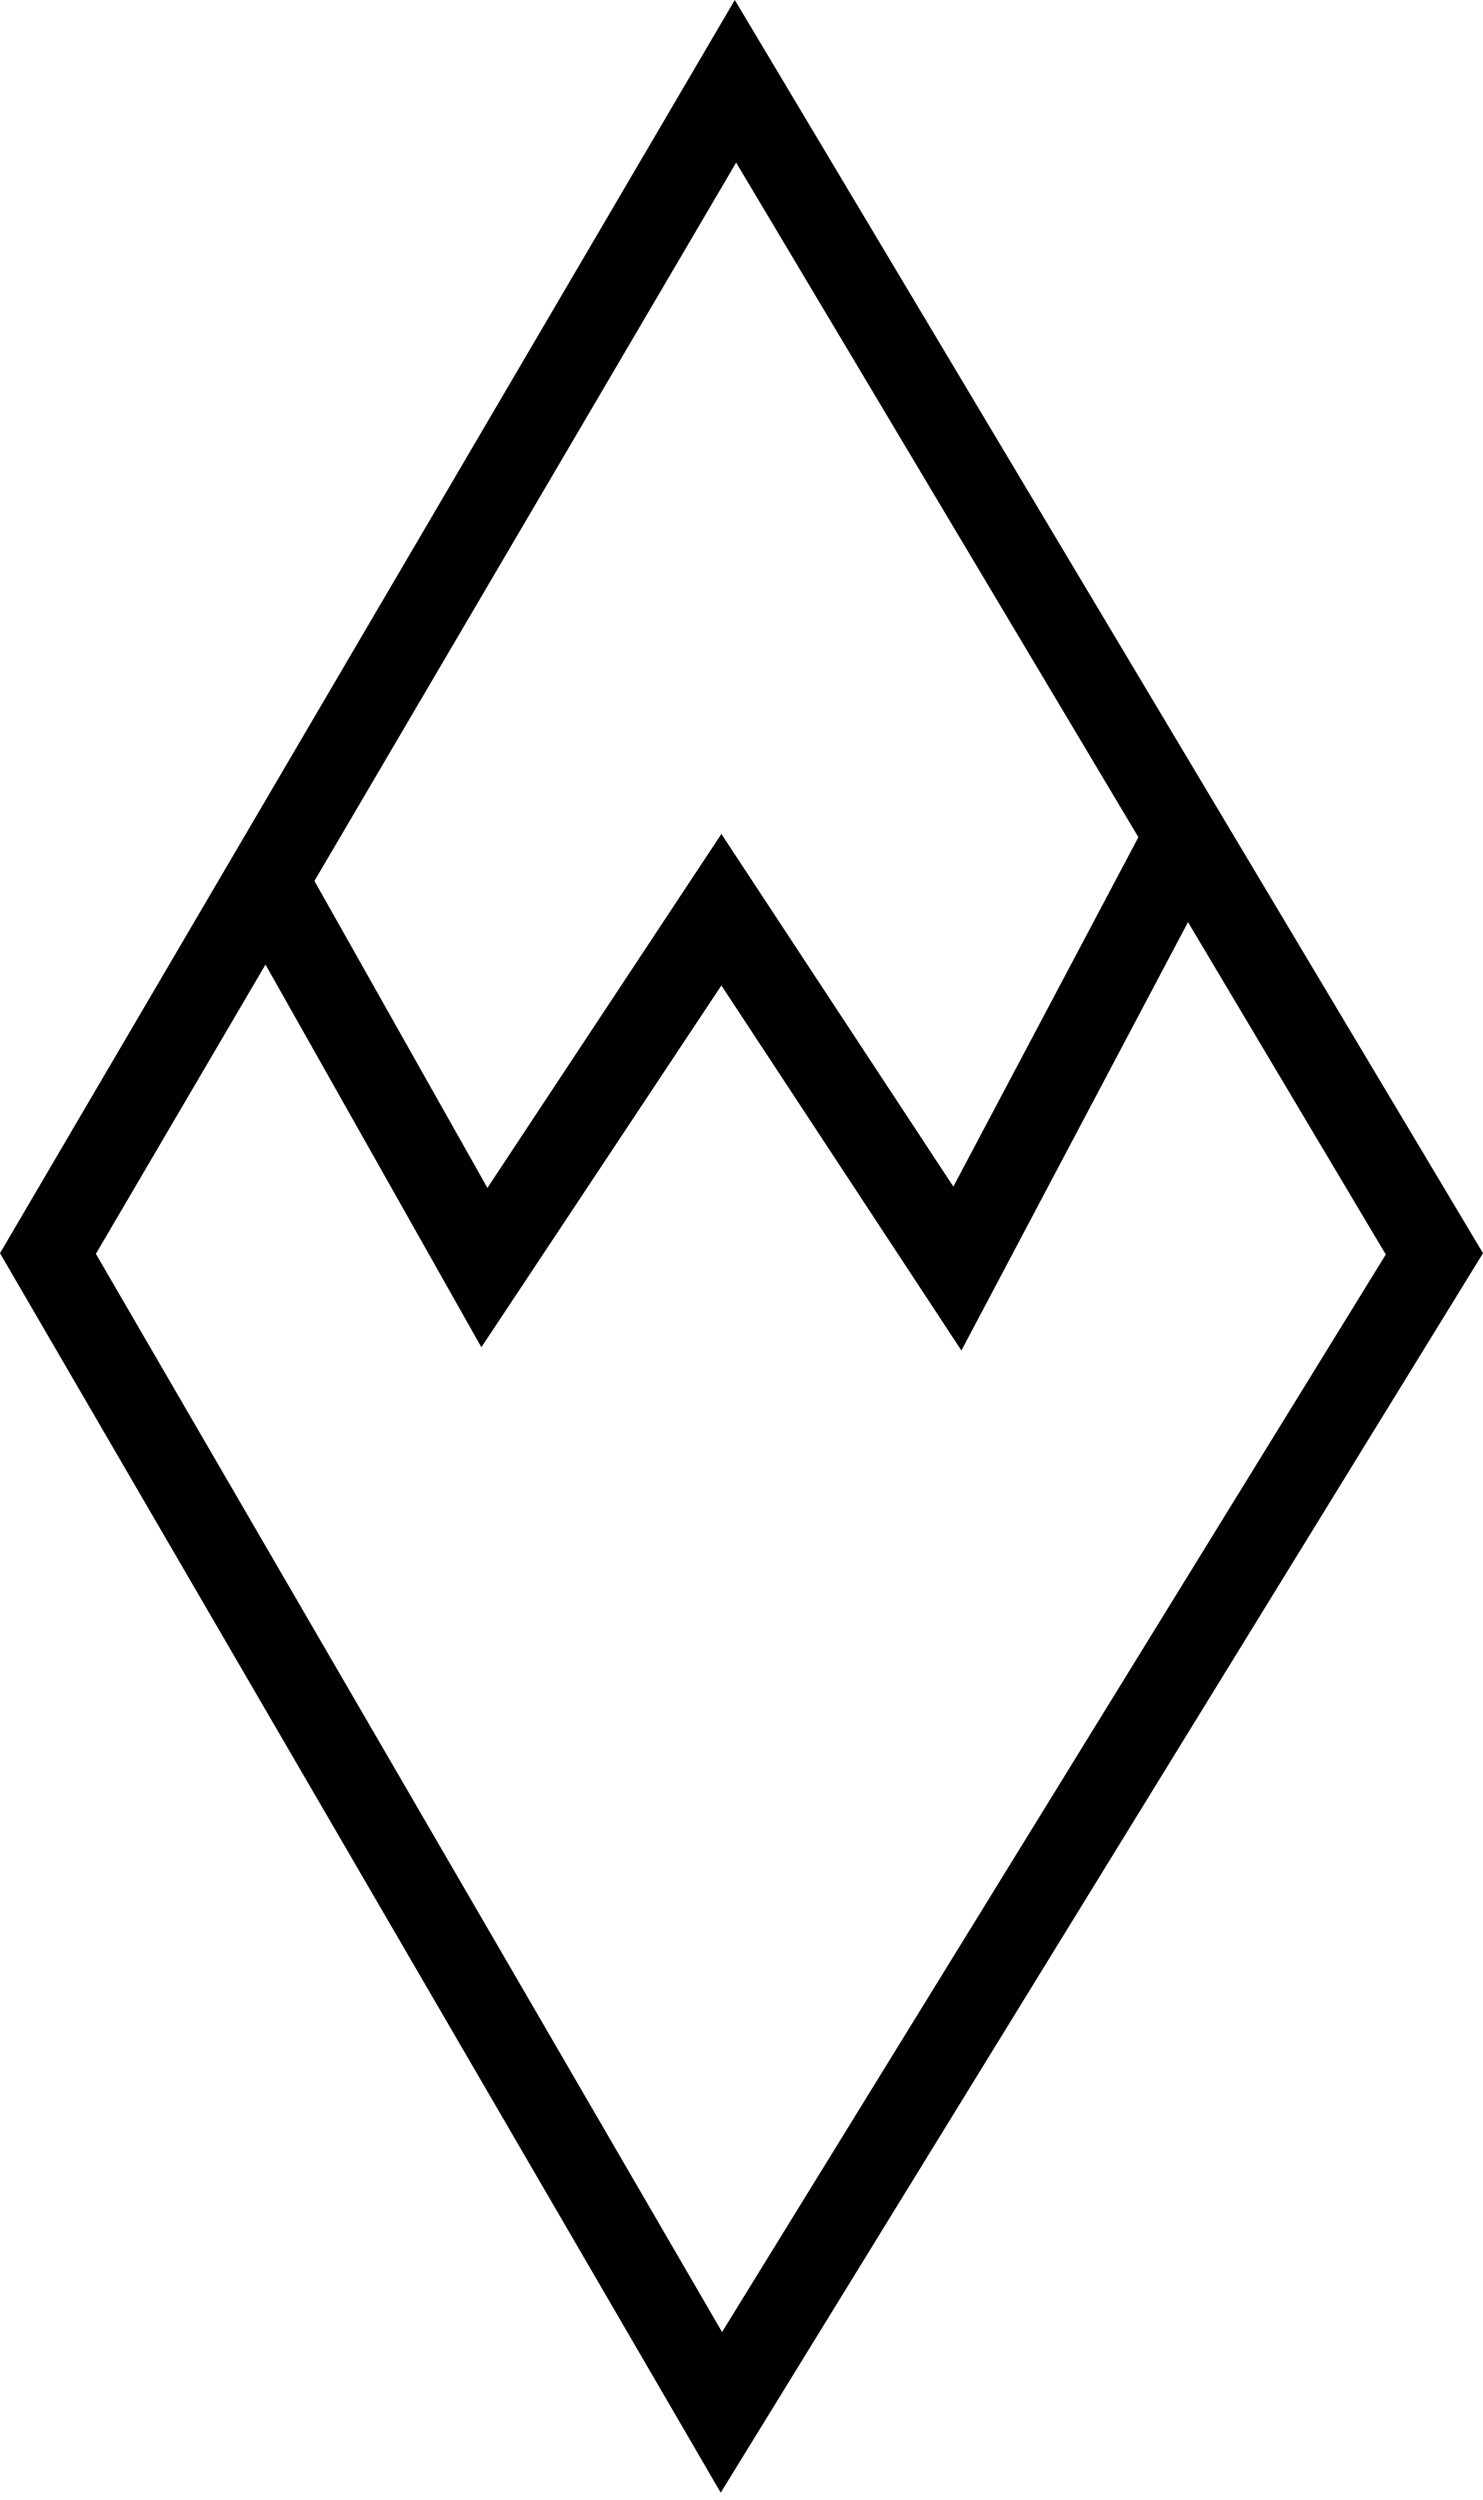 <?xml version="1.0" encoding="UTF-8"?> <svg xmlns="http://www.w3.org/2000/svg" width="140" height="236" viewBox="0 0 140 236" fill="none"> <path d="M69.367 0L0 118.294L68.038 235.294L140 118.294L69.367 0ZM69.494 15.349L107.468 79.027L90 112.007L68.101 78.719L46.013 112.13L29.683 83.157L69.494 15.349ZM9.051 118.356L25.063 91.048L45.443 127.171L68.101 93.02L90.76 127.479L112.152 87.041L130.823 118.418L68.165 220.13L9.051 118.356Z" fill="black"></path> </svg> 
